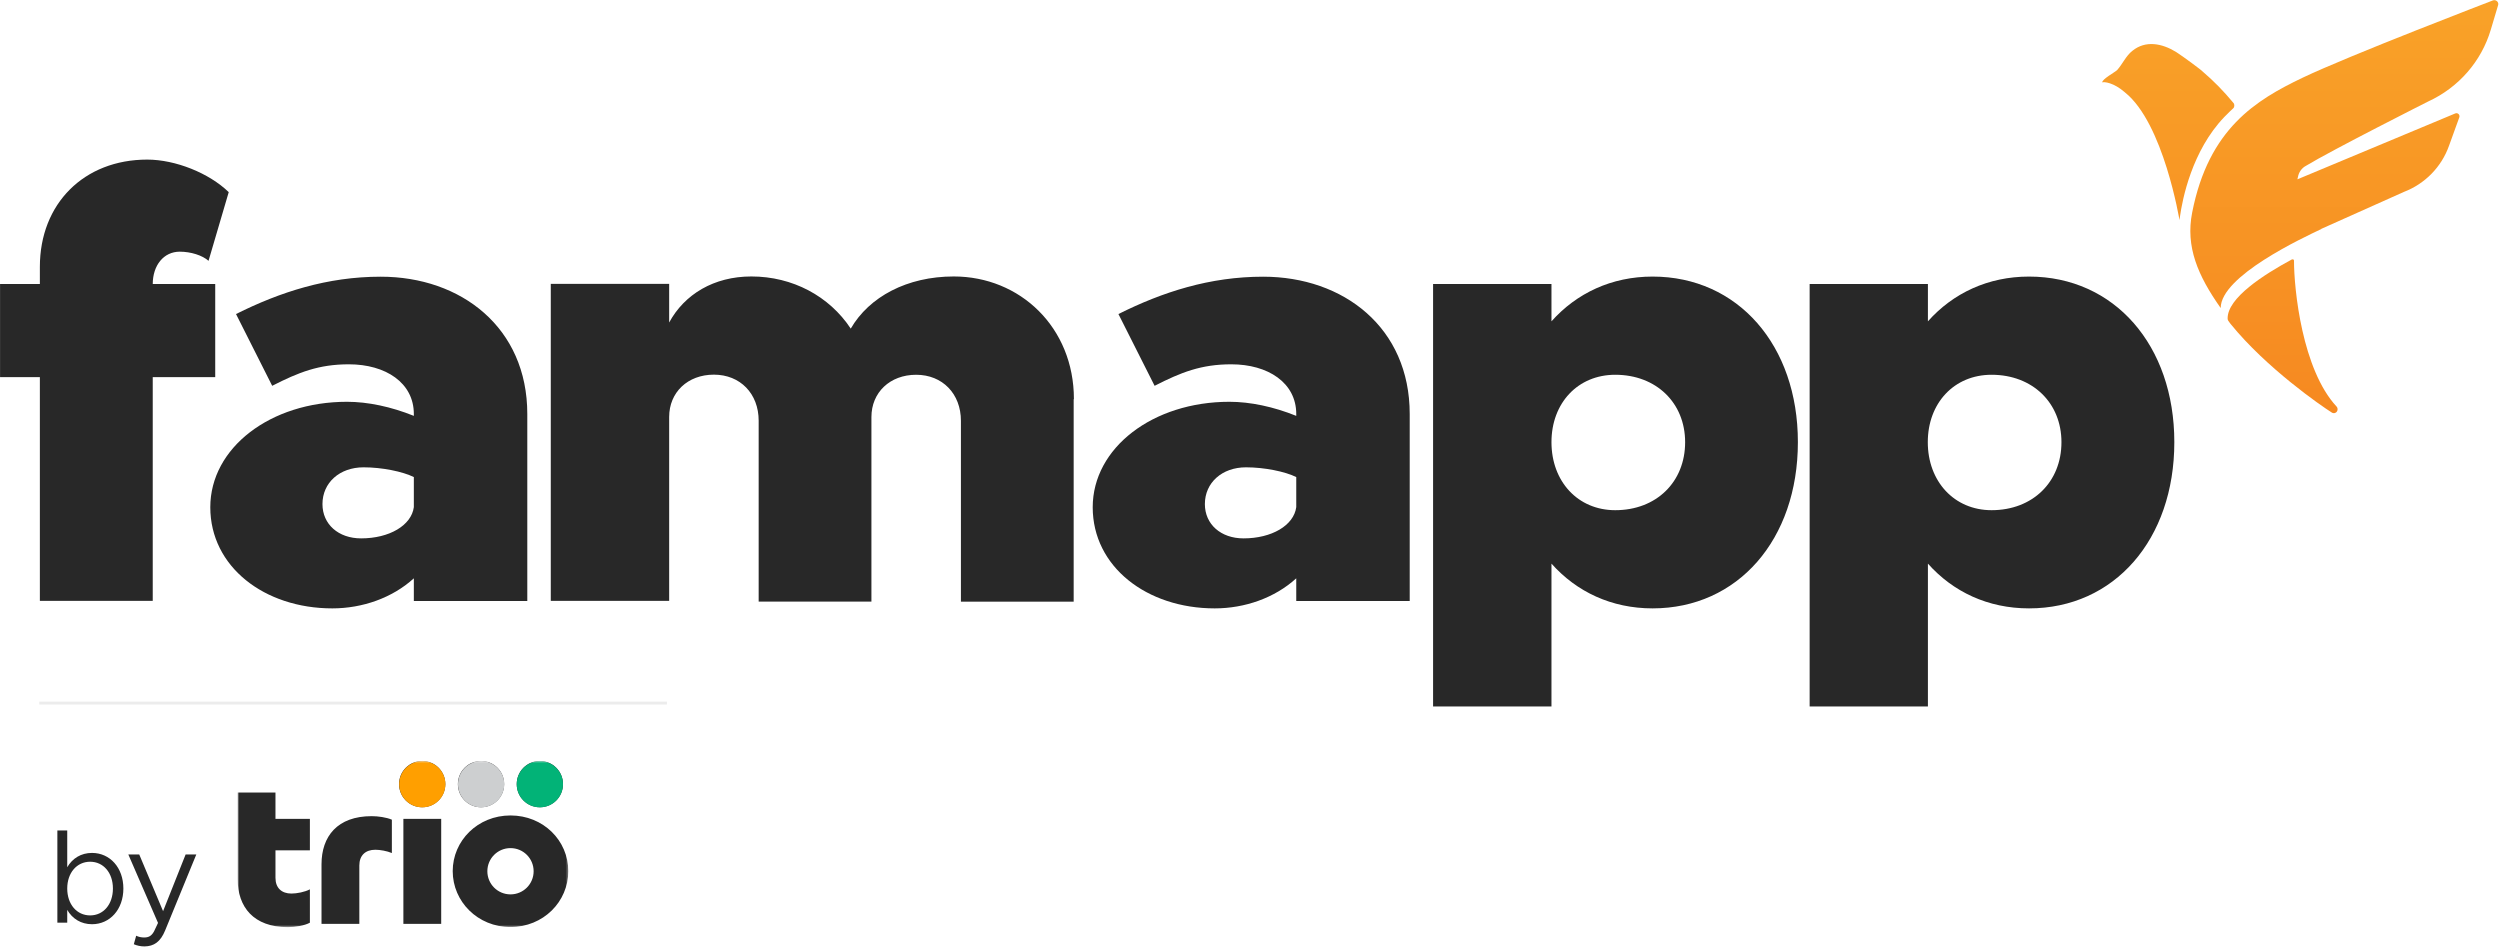 <svg width="1050" height="398" viewBox="0 0 1050 398" fill="none" xmlns="http://www.w3.org/2000/svg">
<path d="M64.15 119.271H90.394V158.389H64.15V252.362H16.744V158.389H0.021V119.271H16.744V112.068C16.744 85.529 35.292 67.03 61.831 67.03C73.671 67.03 87.828 72.703 96.066 80.695L87.582 109.553C85.016 107.234 80.133 105.705 75.496 105.705C68.787 105.705 64.15 111.378 64.15 119.369V119.271Z" fill="#282828"/>
<path d="M221.465 173.879V252.412H173.812V242.891C164.785 251.129 152.206 255.52 139.577 255.52C111.015 255.52 88.323 238.008 88.323 213.047C88.323 188.086 113.58 168.749 145.743 168.749C154.475 168.749 164.291 170.82 173.812 174.668V173.879C173.812 160.757 161.973 153.012 146.533 153.012C133.904 153.012 125.42 156.367 114.32 162.04L99.127 131.899C117.675 122.625 137.505 116.212 159.901 116.212C193.643 116.212 221.465 137.572 221.465 173.879ZM173.812 212.997V200.369C169.175 198.051 160.444 196.275 152.699 196.275C142.636 196.275 135.434 202.737 135.434 211.715C135.434 220.2 142.142 226.119 151.663 226.119C163.502 226.119 172.776 220.693 173.812 212.997Z" fill="#282828"/>
<path d="M450.943 167.713V252.708H403.587V176.741C403.587 165.395 395.842 157.403 384.792 157.403C373.742 157.403 365.997 164.852 365.997 175.162V252.659H318.641V176.691C318.641 165.345 310.896 157.354 299.846 157.354C288.796 157.354 281.051 164.803 281.051 175.113V252.363H231.327V119.222H281.051V135.452C287.464 123.612 299.846 116.114 315.582 116.114C332.848 116.114 348.288 124.352 357.315 138.017C365.06 124.648 380.994 116.114 400.578 116.114C428.4 116.114 451.042 137.474 451.042 167.615L450.943 167.713Z" fill="#282828"/>
<path d="M592.079 173.879V252.412H544.426V242.891C535.399 251.129 522.82 255.52 510.191 255.52C481.629 255.52 458.938 238.008 458.938 213.047C458.938 188.086 484.195 168.749 516.358 168.749C525.089 168.749 534.906 170.82 544.426 174.668V173.879C544.426 160.757 532.587 153.012 517.147 153.012C504.519 153.012 496.034 156.367 484.935 162.04L469.741 131.899C488.289 122.625 508.12 116.212 530.515 116.212C564.257 116.212 592.079 137.572 592.079 173.879ZM544.426 212.997V200.369C539.789 198.051 531.058 196.275 523.313 196.275C513.25 196.275 506.048 202.737 506.048 211.715C506.048 220.2 512.757 226.119 522.277 226.119C534.116 226.119 543.39 220.693 544.426 212.997Z" fill="#282828"/>
<path d="M755.111 185.717C755.111 226.661 729.854 255.519 694.09 255.519C676.825 255.519 662.174 248.563 651.617 236.724V296.709H601.893V119.27H651.617V134.957C662.174 123.118 676.874 116.162 694.09 116.162C729.904 116.162 755.111 145.02 755.111 185.668V185.717ZM707.755 185.717C707.755 169.241 695.669 157.402 678.404 157.402C662.717 157.402 651.617 169.241 651.617 185.717C651.617 202.193 662.667 214.279 678.404 214.279C695.669 214.279 707.755 202.44 707.755 185.717Z" fill="#282828"/>
<path d="M913.216 185.717C913.216 226.661 887.959 255.519 852.195 255.519C834.93 255.519 820.279 248.563 809.722 236.724V296.709H760.047V119.27H809.722V134.957C820.279 123.118 834.979 116.162 852.195 116.162C888.009 116.162 913.216 145.02 913.216 185.668V185.717ZM865.81 185.717C865.81 169.241 853.724 157.402 836.459 157.402C820.772 157.402 809.673 169.241 809.673 185.717C809.673 202.193 820.772 214.279 836.459 214.279C853.724 214.279 865.81 202.44 865.81 185.717Z" fill="#282828"/>
<path d="M981.285 173.09C981.285 173.09 981.088 173.287 980.94 173.337C980.446 173.633 979.805 173.583 979.312 173.238C974.921 170.476 951.884 154.591 936.839 136.043C936 134.958 935.606 134.465 935.606 133.873C935.359 125.191 950.799 115.325 962.589 108.961H962.688C962.688 108.961 963.033 108.863 963.181 108.961C963.329 109.06 963.427 109.208 963.477 109.405C963.477 121.639 966.93 155.183 981.334 170.722C981.975 171.413 981.926 172.498 981.236 173.139L981.285 173.09Z" fill="url(#paint0_linear_8995_32)"/>
<path d="M974.922 96.134L1009.65 80.596C1018.53 77.192 1025.44 70.088 1028.59 61.209L1032.93 49.222C1033.08 48.728 1032.93 48.235 1032.59 47.89C1032.19 47.545 1031.7 47.446 1031.21 47.643L964.908 75.317L965.154 74.281C965.499 72.358 966.683 70.631 968.41 69.694C979.657 62.886 1019.86 42.612 1019.86 42.612C1032.64 36.741 1042.21 25.741 1046.15 12.422L1049.21 2.161C1049.41 1.569 1049.21 0.928 1048.72 0.484C1048.23 0.089 1047.58 -0.059 1046.99 0.188C1046.99 0.188 986.465 23.373 966.979 32.696C947.543 42.02 927.614 54.007 920.708 89.278C917.896 103.583 923.027 115.669 932.695 129.383C932.646 115.916 967.226 99.883 974.971 96.184L974.922 96.134Z" fill="url(#paint1_linear_8995_32)"/>
<path d="M892.49 38.813C887.705 34.62 883.66 34.274 882.969 34.62C882.674 33.337 888.445 30.229 889.185 29.44C891.504 26.875 892.835 23.52 895.598 21.35C901.172 16.811 908.078 18.242 913.899 21.794C916.859 23.668 924.949 29.687 925.097 30.032C929.734 33.978 934.026 38.369 937.972 43.154C938.268 43.45 938.416 43.844 938.416 44.239C938.416 44.633 938.318 45.078 938.071 45.373C937.528 45.867 936.344 46.952 934.272 49.073C920.608 63.28 916.612 83.653 915.576 91.004C915.576 91.151 915.379 92.434 915.379 92.434C915.379 92.434 908.72 51.836 892.539 38.862L892.49 38.813Z" fill="url(#paint2_linear_8995_32)"/>
<path d="M51.817 373.174C51.817 382.004 46.145 388.17 38.646 388.17C34.059 388.17 30.408 385.901 28.238 382.152V387.529H24.094V348.805H28.238V364.245C30.408 360.496 34.059 358.227 38.646 358.227C46.194 358.227 51.817 364.443 51.817 373.174ZM47.427 373.174C47.427 366.564 43.431 361.927 37.857 361.927C32.283 361.927 28.238 366.564 28.238 373.174C28.238 379.784 32.233 384.471 37.857 384.471C43.481 384.471 47.427 379.784 47.427 373.174Z" fill="#282828"/>
<path d="M56.208 396.557L57.195 393.005C58.181 393.498 59.365 393.745 60.549 393.745C62.374 393.745 63.608 393.153 64.693 391.18L66.37 387.628L53.889 358.869H58.477L68.491 382.695L77.962 358.869H82.451L69.379 390.736C67.406 395.619 64.594 397.445 60.697 397.494C59.02 397.494 57.491 397.149 56.159 396.557H56.208Z" fill="#282828"/>
<mask id="mask0_8995_32" style="mask-type:luminance" maskUnits="userSpaceOnUse" x="99" y="319" width="140" height="71">
<path d="M238.678 319.602H99.815V389.404H238.678V319.602Z" fill="white"/>
</mask>
<g mask="url(#mask0_8995_32)">
<path d="M99.815 343.922V332.872H115.699V343.922H130.152V357.142H115.699V368.685C115.699 372.928 118.264 375.295 122.408 375.295C124.628 375.295 128.031 374.654 130.152 373.52V387.529C127.933 388.762 123.888 389.404 120.878 389.404C106.474 389.404 99.815 380.919 99.815 369.228V343.922ZM156.1 342.787C141.696 342.787 135.036 351.272 135.036 363.012V388.022H150.92V363.506C150.92 359.263 153.486 356.895 157.629 356.895C159.602 356.895 162.464 357.389 164.585 358.277V344.267C162.316 343.28 158.764 342.787 156.1 342.787ZM169.419 343.922V388.022H185.303V343.922H169.419ZM214.408 342.491C200.645 342.491 190.138 353.097 190.138 365.873C190.138 378.65 200.645 389.354 214.408 389.354C228.171 389.354 238.678 378.748 238.678 365.873C238.678 352.998 228.171 342.491 214.408 342.491ZM214.408 375.641C209.031 375.641 204.69 371.3 204.69 365.923C204.69 360.546 209.031 356.205 214.408 356.205C219.785 356.205 224.126 360.546 224.126 365.923C224.126 371.3 219.785 375.641 214.408 375.641ZM226.74 319.602C221.363 319.602 217.022 323.943 217.022 329.32C217.022 334.697 221.363 339.038 226.74 339.038C232.117 339.038 236.458 334.697 236.458 329.32C236.458 323.943 232.117 319.602 226.74 319.602ZM202.026 319.602C196.649 319.602 192.308 323.943 192.308 329.32C192.308 334.697 196.649 339.038 202.026 339.038C207.403 339.038 211.744 334.697 211.744 329.32C211.744 323.943 207.403 319.602 202.026 319.602ZM177.312 319.602C171.935 319.602 167.594 323.943 167.594 329.32C167.594 334.697 171.935 339.038 177.312 339.038C182.689 339.038 187.03 334.697 187.03 329.32C187.03 323.943 182.689 319.602 177.312 319.602Z" fill="#282828"/>
<path d="M226.74 339.088C232.117 339.088 236.458 334.747 236.458 329.37C236.458 323.993 232.117 319.652 226.74 319.652C221.363 319.652 217.022 323.993 217.022 329.37C217.022 334.747 221.363 339.088 226.74 339.088Z" fill="#02B377"/>
<path d="M202.075 339.088C207.452 339.088 211.793 334.747 211.793 329.37C211.793 323.993 207.452 319.652 202.075 319.652C196.698 319.652 192.357 323.993 192.357 329.37C192.357 334.747 196.698 339.088 202.075 339.088Z" fill="#CDCFD0"/>
<path d="M177.362 339.088C182.739 339.088 187.08 334.747 187.08 329.37C187.08 323.993 182.739 319.652 177.362 319.652C171.985 319.652 167.644 323.993 167.644 329.37C167.644 334.747 171.985 339.088 177.362 339.088Z" fill="#FF9F00"/>
</g>
<path opacity="0.7" d="M16.496 295.283H280.115" stroke="#E5E5E5" stroke-width="1.233" stroke-miterlimit="10"/>
<defs>
<linearGradient id="paint0_linear_8995_32" x1="958.741" y1="-0.008" x2="958.741" y2="173.534" gradientUnits="userSpaceOnUse">
<stop stop-color="#F9A228"/>
<stop offset="1" stop-color="#F68921"/>
</linearGradient>
<linearGradient id="paint1_linear_8995_32" x1="984.59" y1="-0.009" x2="984.59" y2="173.533" gradientUnits="userSpaceOnUse">
<stop stop-color="#F9A228"/>
<stop offset="1" stop-color="#F68921"/>
</linearGradient>
<linearGradient id="paint2_linear_8995_32" x1="910.643" y1="-0.01" x2="910.643" y2="173.532" gradientUnits="userSpaceOnUse">
<stop stop-color="#F9A228"/>
<stop offset="1" stop-color="#F68921"/>
</linearGradient>
</defs>
</svg>
